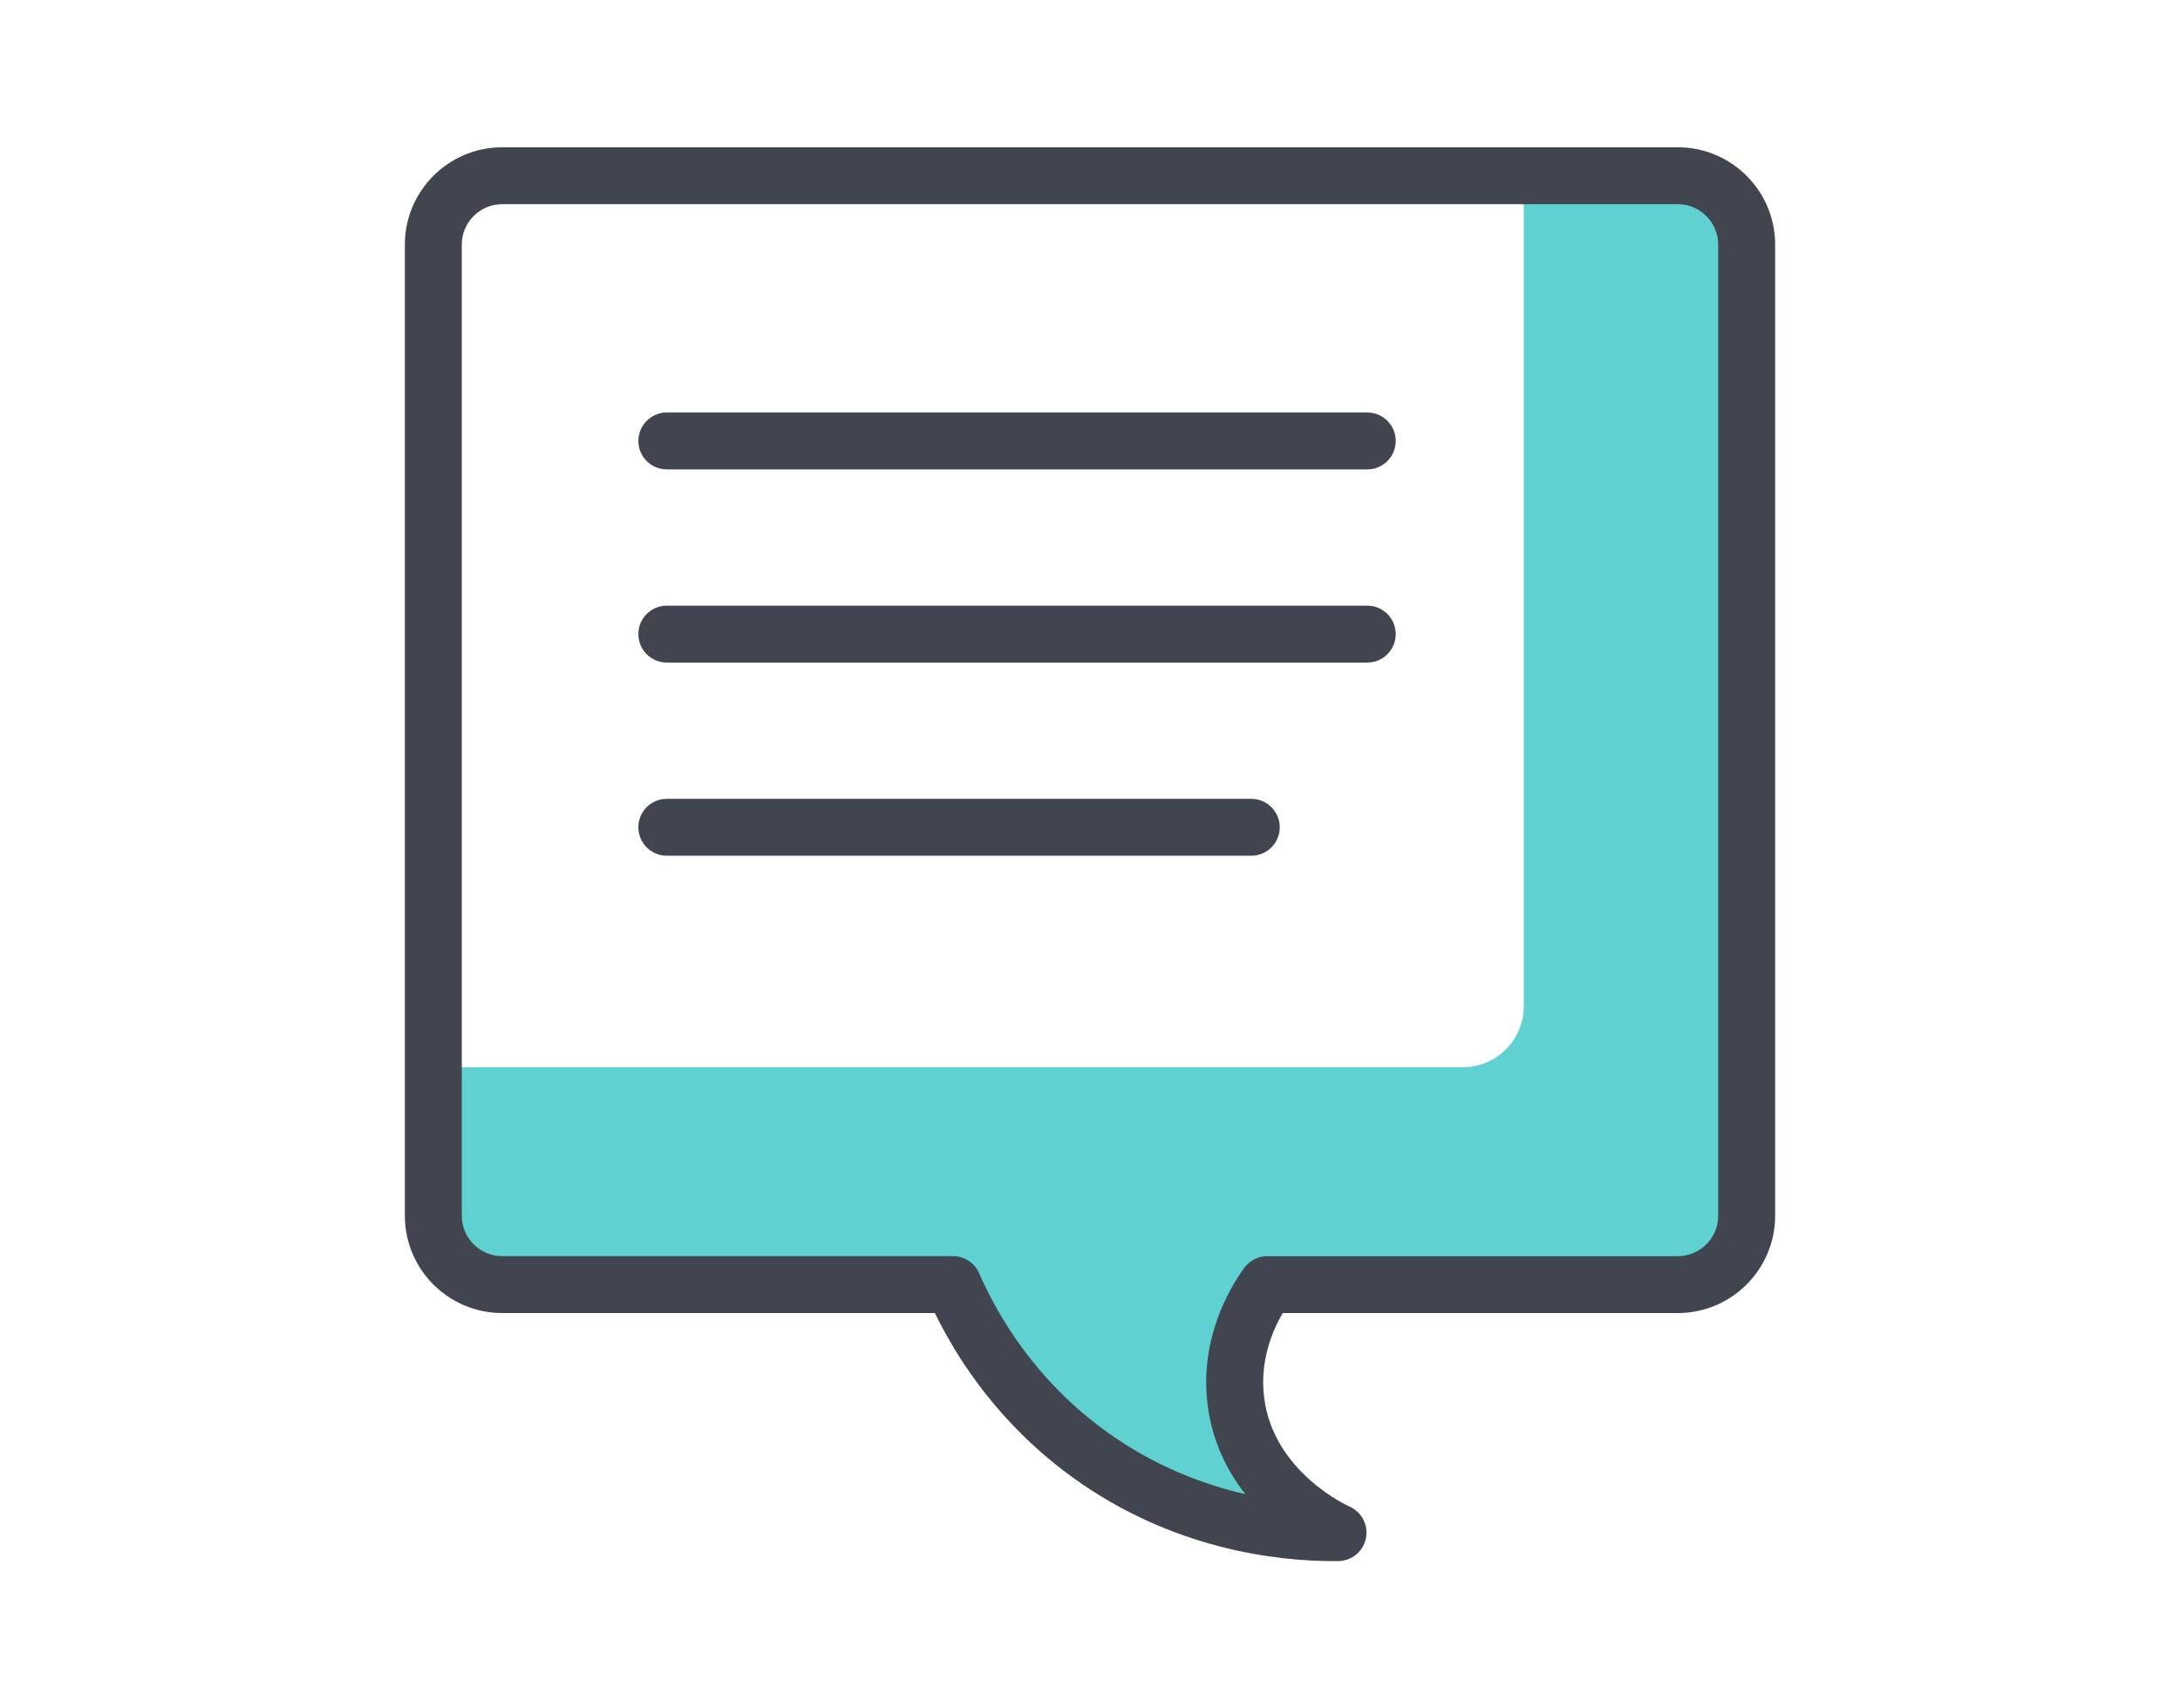 <?xml version="1.0" encoding="utf-8"?>
<!-- Generator: Adobe Illustrator 17.0.0, SVG Export Plug-In . SVG Version: 6.00 Build 0)  -->
<!DOCTYPE svg PUBLIC "-//W3C//DTD SVG 1.1//EN" "http://www.w3.org/Graphics/SVG/1.1/DTD/svg11.dtd">
<svg version="1.1" id="Livello_1" xmlns="http://www.w3.org/2000/svg" xmlns:xlink="http://www.w3.org/1999/xlink" x="0px" y="0px"
	 width="74px" height="58px" viewBox="0 0 74 58" enable-background="new 0 0 74 58" xml:space="preserve">
<g>
	<g>
		<path fill="#60D1D1" d="M14.709,36.232H49.65c1.146,0,2.075-0.929,2.075-2.075V5.966h5.596l1.319,0.728l0.651,2.079v32.502
			l-1.005,1.916l-13.801,0.422c0,0-1.527-0.582-2.01,0.918c-0.482,1.5-0.896,3.305-0.086,4.555c0.81,1.25,0.81,1.25,0.81,1.25
			l0.658,1.627c0,0-5.574-0.804-7.859-3.366c-2.285-2.562-3.443-4.983-3.443-4.983l-16.637-0.294l-1.208-1.73V36.232z"/>
	</g>
	<g>
		<g>
			<path fill="#404550" d="M45.27,53c-1.911,0-5.455-0.388-8.835-2.825c-2.446-1.764-3.883-3.925-4.701-5.597H17.047
				c-1.822,0-3.304-1.482-3.304-3.304V8.304C13.743,6.482,15.226,5,17.047,5h39.906c1.822,0,3.304,1.482,3.304,3.304v32.97
				c0,1.822-1.483,3.304-3.304,3.304H43.542c-0.355,0.605-0.787,1.632-0.63,2.875c0.32,2.541,2.868,3.682,2.894,3.693
				c0.417,0.183,0.651,0.632,0.56,1.078c-0.09,0.446-0.479,0.769-0.935,0.775C45.379,53,45.325,53,45.27,53z M17.047,6.932
				c-0.756,0-1.372,0.615-1.372,1.372v32.97c0,0.756,0.615,1.372,1.372,1.372h15.304c0.384,0,0.731,0.228,0.885,0.579
				c0.658,1.506,1.943,3.662,4.328,5.382c1.611,1.162,3.266,1.789,4.708,2.119c-0.609-0.778-1.121-1.78-1.279-3.03
				c-0.287-2.27,0.775-4.01,1.245-4.653c0.182-0.249,0.472-0.396,0.781-0.396h13.933c0.756,0,1.372-0.615,1.372-1.372V8.304
				c0-0.756-0.615-1.372-1.372-1.372H17.047z"/>
		</g>
		<g>
			<path fill="#404550" d="M46.412,15.936H22.635c-0.534,0-0.966-0.433-0.966-0.966s0.433-0.966,0.966-0.966h23.777
				c0.534,0,0.966,0.433,0.966,0.966S46.946,15.936,46.412,15.936z"/>
		</g>
		<g>
			<path fill="#404550" d="M46.412,22.494H22.635c-0.534,0-0.966-0.433-0.966-0.966c0-0.534,0.433-0.966,0.966-0.966h23.777
				c0.534,0,0.966,0.433,0.966,0.966C47.378,22.061,46.946,22.494,46.412,22.494z"/>
		</g>
		<g>
			<path fill="#404550" d="M42.475,29.052h-19.84c-0.534,0-0.966-0.433-0.966-0.966c0-0.534,0.433-0.966,0.966-0.966h19.84
				c0.534,0,0.966,0.433,0.966,0.966C43.441,28.619,43.009,29.052,42.475,29.052z"/>
		</g>
	</g>
</g>
</svg>
